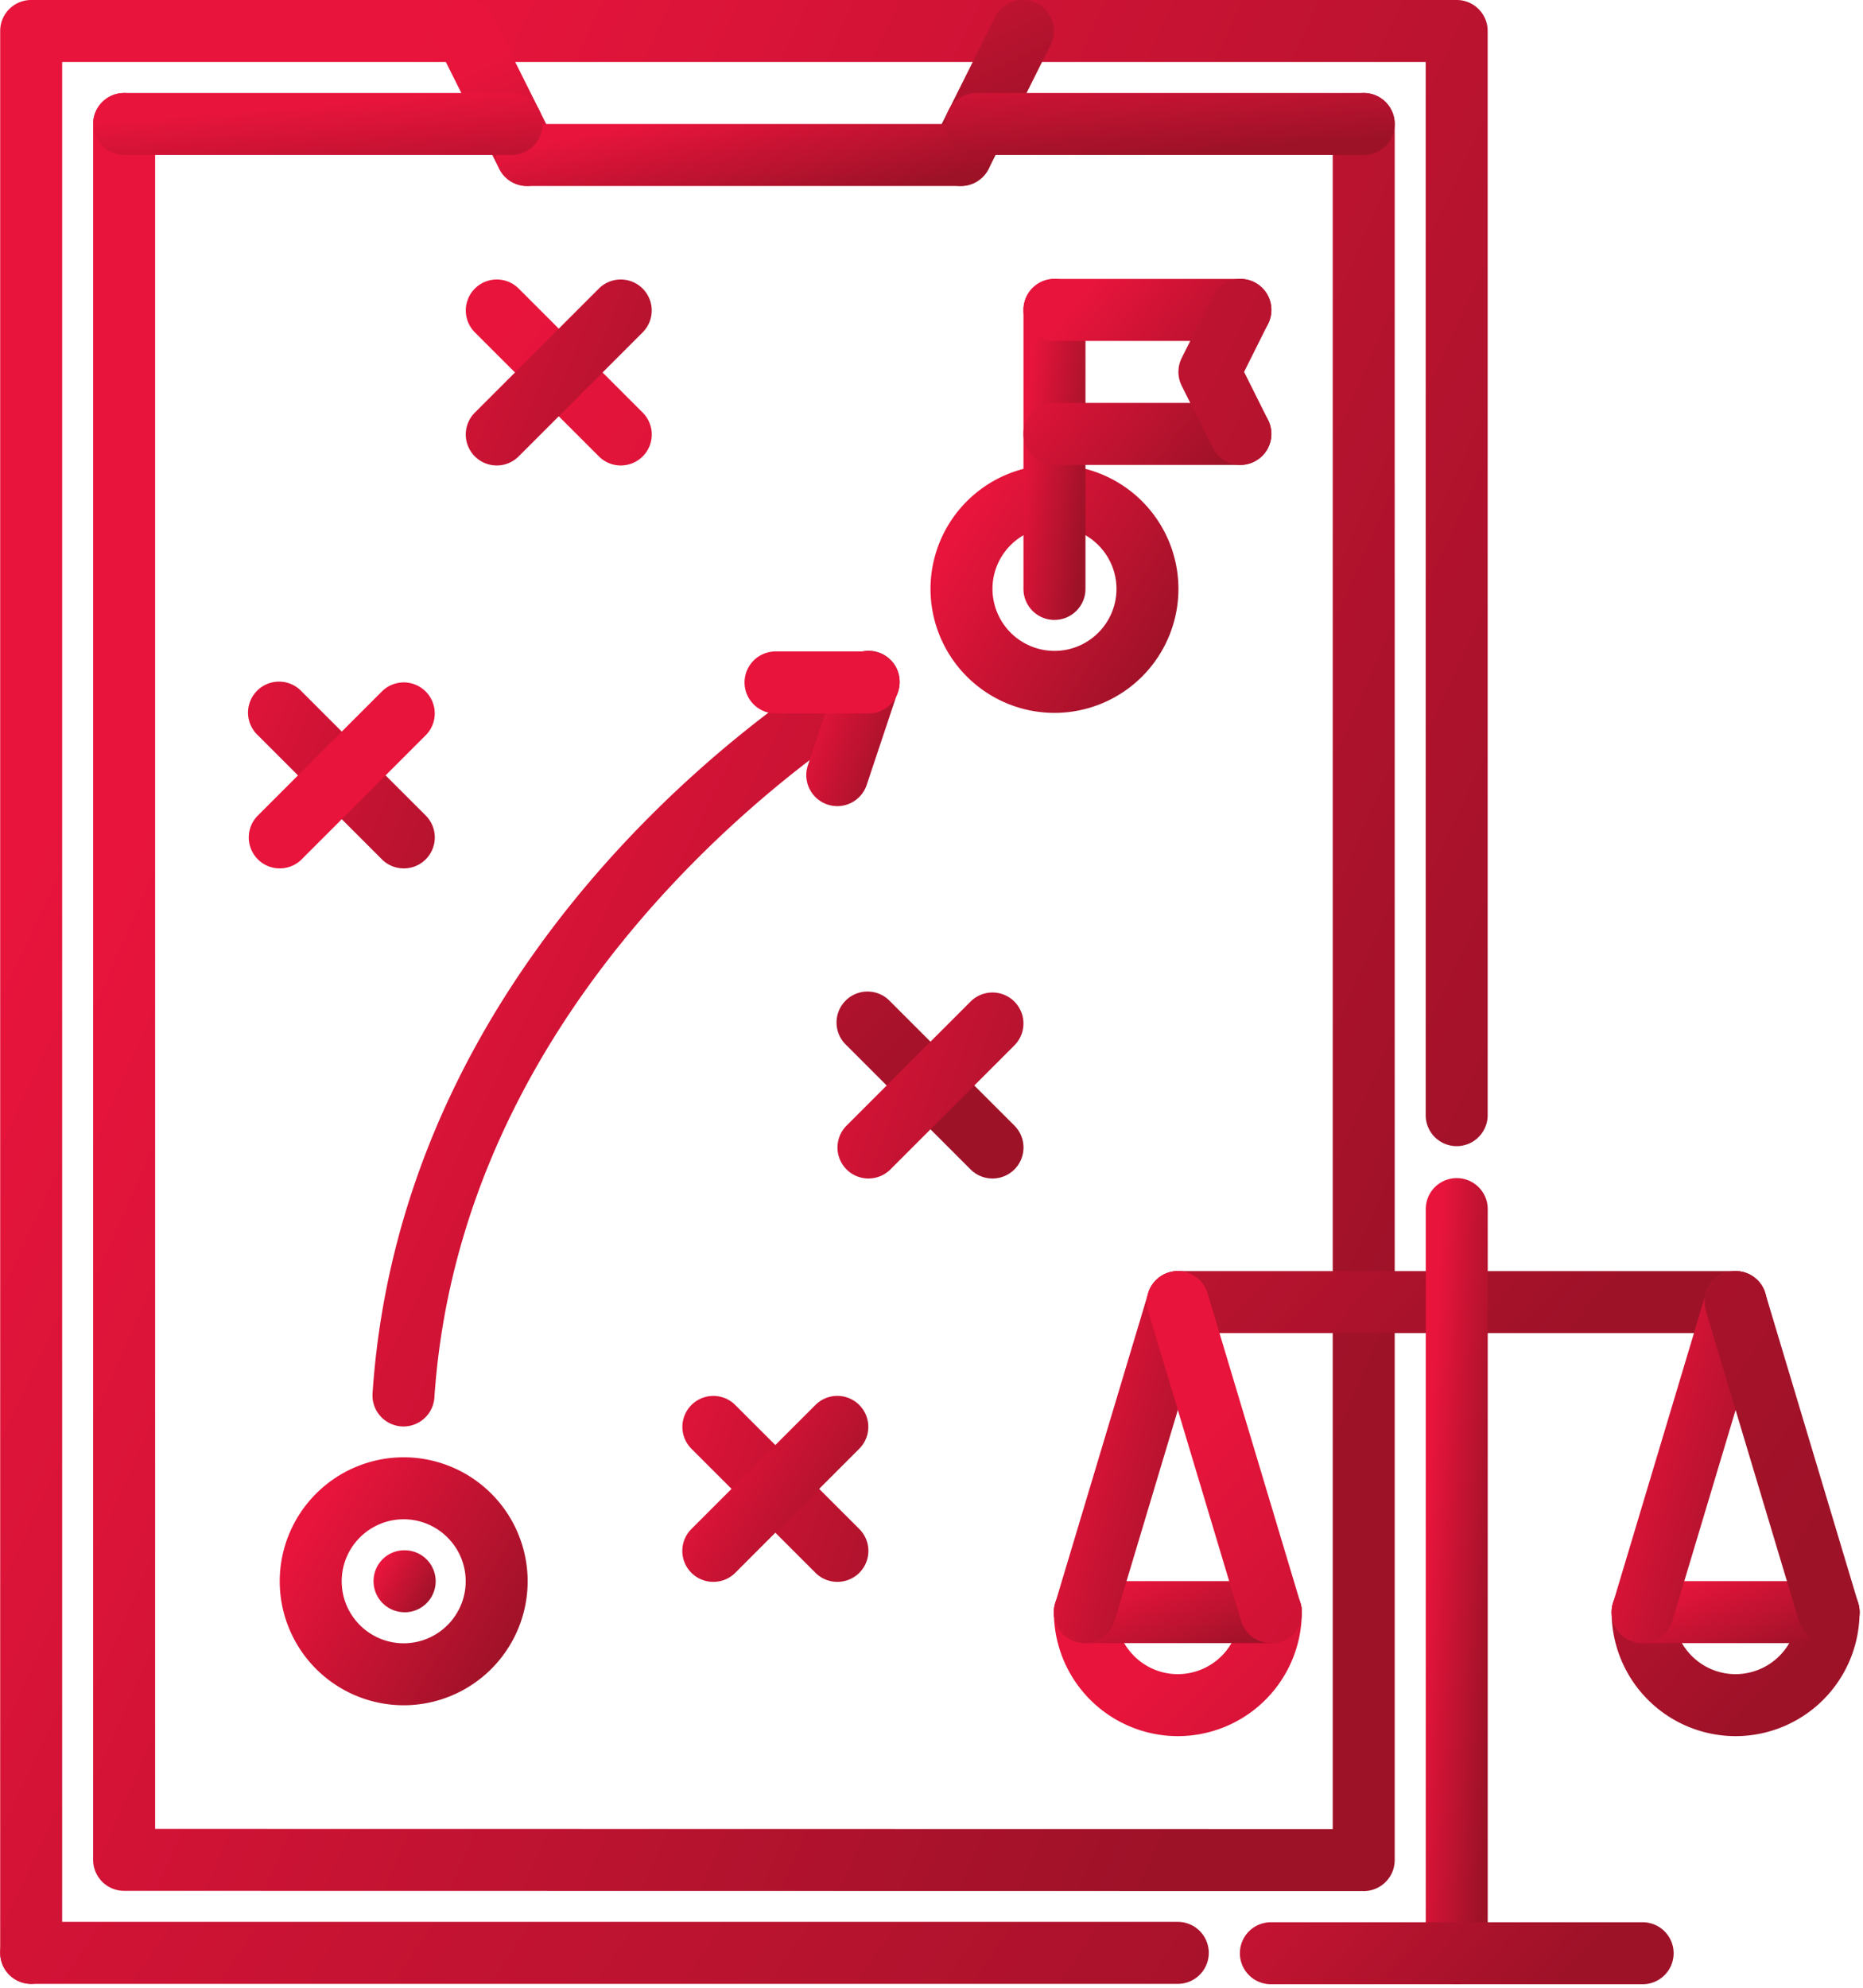 <svg width="60" height="64" xmlns="http://www.w3.org/2000/svg"><defs><linearGradient x1="17.135%" y1="18.371%" x2="100%" y2="69.349%" id="linearGradient-1"><stop stop-color="#E8143C" offset="0%"/><stop stop-color="#9E1228" offset="100%"/></linearGradient></defs><g id="Page-1" stroke="none" stroke-width="1" fill="none" fill-rule="evenodd"><g id="Homepage" transform="translate(-535 -670)" fill="url(#linearGradient-1)"><g id="FAQ-buttons-Copy-2" transform="translate(165 625)"><g id="Group-7" transform="translate(314 45)"><g id="before-you-file" transform="translate(56)"><path d="M1.004 63.875a.997.997 0 0 1-.998-.998V.998C.006.446.452 0 1.004 0h45.91c.552 0 .998.446.998.998v34.907a.997.997 0 1 1-1.996 0V1.996H2.002v60.881a.997.997 0 0 1-.998.998z" id="Path"/><path d="M43.92 60.887L3.998 60.88A.998.998 0 0 1 3 59.883V3.993a.997.997 0 1 1 1.996 0v54.892l37.926.006V3.992a.997.997 0 1 1 1.996 0V59.89a1 1 0 0 1-.998.998z" id="Path"/><path d="M16.974 5.988a1 1 0 0 1-.895-.552l-1.996-3.992A.998.998 0 0 1 15.87.551l1.996 3.992a.999.999 0 0 1-.891 1.445zm13.97 0a.999.999 0 0 1-.891-1.444L32.05.552a.998.998 0 0 1 1.786.893L31.84 5.438a1 1 0 0 1-.895.55z" id="Path"/><path d="M30.945 5.988H16.973a.997.997 0 1 1 0-1.996h13.972a.997.997 0 1 1 0 1.996z" id="Path"/><path d="M43.92 4.99H31.444a.997.997 0 1 1 0-1.996H43.92a.997.997 0 1 1 0 1.996zm-27.446 0H3.998a.997.997 0 1 1 0-1.996h12.476a.997.997 0 1 1 0 1.996z" id="Path"/><path d="M13.001 54.905a3.996 3.996 0 0 1-3.992-3.992 3.996 3.996 0 0 1 3.992-3.992 3.996 3.996 0 0 1 3.993 3.992A3.996 3.996 0 0 1 13 54.905zm0-5.988c-1.1 0-1.996.895-1.996 1.996 0 1.1.896 1.996 1.996 1.996 1.101 0 1.997-.895 1.997-1.996s-.896-1.996-1.997-1.996z" id="Shape" fill-rule="nonzero"/><path d="M13.033 51.91a1.001 1.001 0 0 1-1.003-.997c0-.552.44-.998.991-.998h.012a.998.998 0 1 1 0 1.996z" id="Path"/><path d="M33.96 22.953a3.996 3.996 0 0 1-3.992-3.992 3.996 3.996 0 0 1 3.993-3.992 3.996 3.996 0 0 1 3.992 3.992 3.996 3.996 0 0 1-3.992 3.992zm0-5.988c-1.1 0-1.996.895-1.996 1.996a2 2 0 0 0 1.997 1.996c1.1 0 1.996-.895 1.996-1.996 0-1.1-.896-1.996-1.996-1.996z" id="Shape" fill-rule="nonzero"/><path d="M33.96 19.96a.997.997 0 0 1-.998-.999V9.979a.997.997 0 1 1 1.997 0v8.982a.997.997 0 0 1-.998.998z" id="Path"/><path d="M39.949 10.977H33.96a.997.997 0 1 1 0-1.996h5.988a.997.997 0 1 1 0 1.996zm0 3.992H33.96a.997.997 0 1 1 0-1.996h5.988a.997.997 0 1 1 0 1.996z" id="Path"/><path d="M39.95 14.969a1 1 0 0 1-.894-.552l-.998-1.996a1 1 0 0 1 0-.894l.998-1.996a.998.998 0 0 1 1.786.893l-.775 1.55.774 1.55a.999.999 0 0 1-.891 1.445zM12.996 45.928c-.022 0-.045 0-.068-.002a1 1 0 0 1-.93-1.062c1.033-15.329 14.894-23.441 15.484-23.78a1.003 1.003 0 0 1 1.362.37 1 1 0 0 1-.369 1.362c-.135.078-13.527 7.937-14.485 22.181a.998.998 0 0 1-.994.931z" id="Path"/><path d="M26.965 25.955a.998.998 0 0 1-.946-1.314l1-2.996a.997.997 0 1 1 1.894.631l-1 2.996a.999.999 0 0 1-.948.683z" id="Path"/><path d="M27.972 22.971h-2.995a.997.997 0 1 1 0-1.996h2.996a.997.997 0 1 1 0 1.996zm27.925 19.951H37.934a.997.997 0 1 1 0-1.996h17.963a.997.997 0 1 1 0 1.996z" id="Path"/><path d="M46.916 63.887a.997.997 0 0 1-.998-.998V38.93a.997.997 0 1 1 1.996 0v23.96a.997.997 0 0 1-.998.998z" id="Path"/><path d="M52.903 63.887H40.93a.997.997 0 1 1 0-1.996h11.973a.997.997 0 1 1 0 1.996zm-14.969-7.988a3.996 3.996 0 0 1-3.992-3.993.997.997 0 1 1 1.996 0c0 1.101.895 1.997 1.996 1.997a2 2 0 0 0 1.996-1.997.997.997 0 1 1 1.996 0 3.996 3.996 0 0 1-3.992 3.993z" id="Path"/><path d="M40.928 52.904H34.94a.997.997 0 1 1 0-1.996h5.988a.997.997 0 1 1 0 1.996z" id="Path"/><path d="M34.94 52.904a.999.999 0 0 1-.956-1.284l2.994-9.982a.998.998 0 1 1 1.912.573l-2.994 9.982a.997.997 0 0 1-.956.711z" id="Path"/><path d="M40.928 52.904a.998.998 0 0 1-.956-.711l-2.994-9.982a.998.998 0 0 1 1.912-.573l2.994 9.982a.998.998 0 0 1-.956 1.284zm14.969 2.995a3.996 3.996 0 0 1-3.993-3.993.997.997 0 1 1 1.997 0c0 1.101.895 1.997 1.996 1.997a2 2 0 0 0 1.996-1.997.997.997 0 1 1 1.996 0 3.996 3.996 0 0 1-3.992 3.993z" id="Path"/><path d="M58.89 52.904h-5.987a.997.997 0 1 1 0-1.996h5.988a.997.997 0 1 1 0 1.996z" id="Path"/><path d="M52.903 52.904a.999.999 0 0 1-.956-1.284l2.994-9.982a.998.998 0 1 1 1.912.573l-2.994 9.982a.997.997 0 0 1-.956.711z" id="Path"/><path d="M58.89 52.904a.998.998 0 0 1-.955-.711l-2.994-9.982a.998.998 0 1 1 1.912-.573l2.994 9.982a.998.998 0 0 1-.956 1.284zM37.932 63.875H1.004a.997.997 0 1 1 0-1.996h36.928a.997.997 0 1 1 0 1.996zm-17.94-48.888a.995.995 0 0 1-.705-.293l-3.993-3.992a.997.997 0 1 1 1.411-1.411l3.992 3.992a.997.997 0 0 1-.705 1.704z" id="Path"/><path d="M16 14.987a.997.997 0 0 1-.705-1.704l3.992-3.992a.997.997 0 1 1 1.41 1.411l-3.992 3.992a.995.995 0 0 1-.705.293zM13.003 27.96a.997.997 0 0 1-.705-.293l-3.992-3.992a.998.998 0 1 1 1.41-1.411l3.993 3.992a.997.997 0 0 1-.706 1.704z" id="Path"/><path d="M9.011 27.96a.997.997 0 0 1-.705-1.704l3.992-3.992a.997.997 0 1 1 1.411 1.411l-3.992 3.992a.995.995 0 0 1-.706.293zm22.952 9.984a.997.997 0 0 1-.705-.292l-3.992-3.993a.998.998 0 1 1 1.41-1.41l3.993 3.991a.997.997 0 0 1-.706 1.704z" id="Path"/><path d="M27.971 37.944a.997.997 0 0 1-.705-1.704l3.992-3.992a.997.997 0 1 1 1.411 1.411l-3.992 3.993a1 1 0 0 1-.706.292zm-1.004 12.987a.994.994 0 0 1-.705-.292l-3.993-3.992a.997.997 0 1 1 1.411-1.41l3.993 3.991a.996.996 0 0 1-.706 1.703z" id="Path"/><path d="M22.975 50.931a.996.996 0 0 1-.706-1.703l3.993-3.992a.997.997 0 1 1 1.411 1.41l-3.992 3.993a.992.992 0 0 1-.706.292z" id="Path"/></g></g></g></g></g></svg>